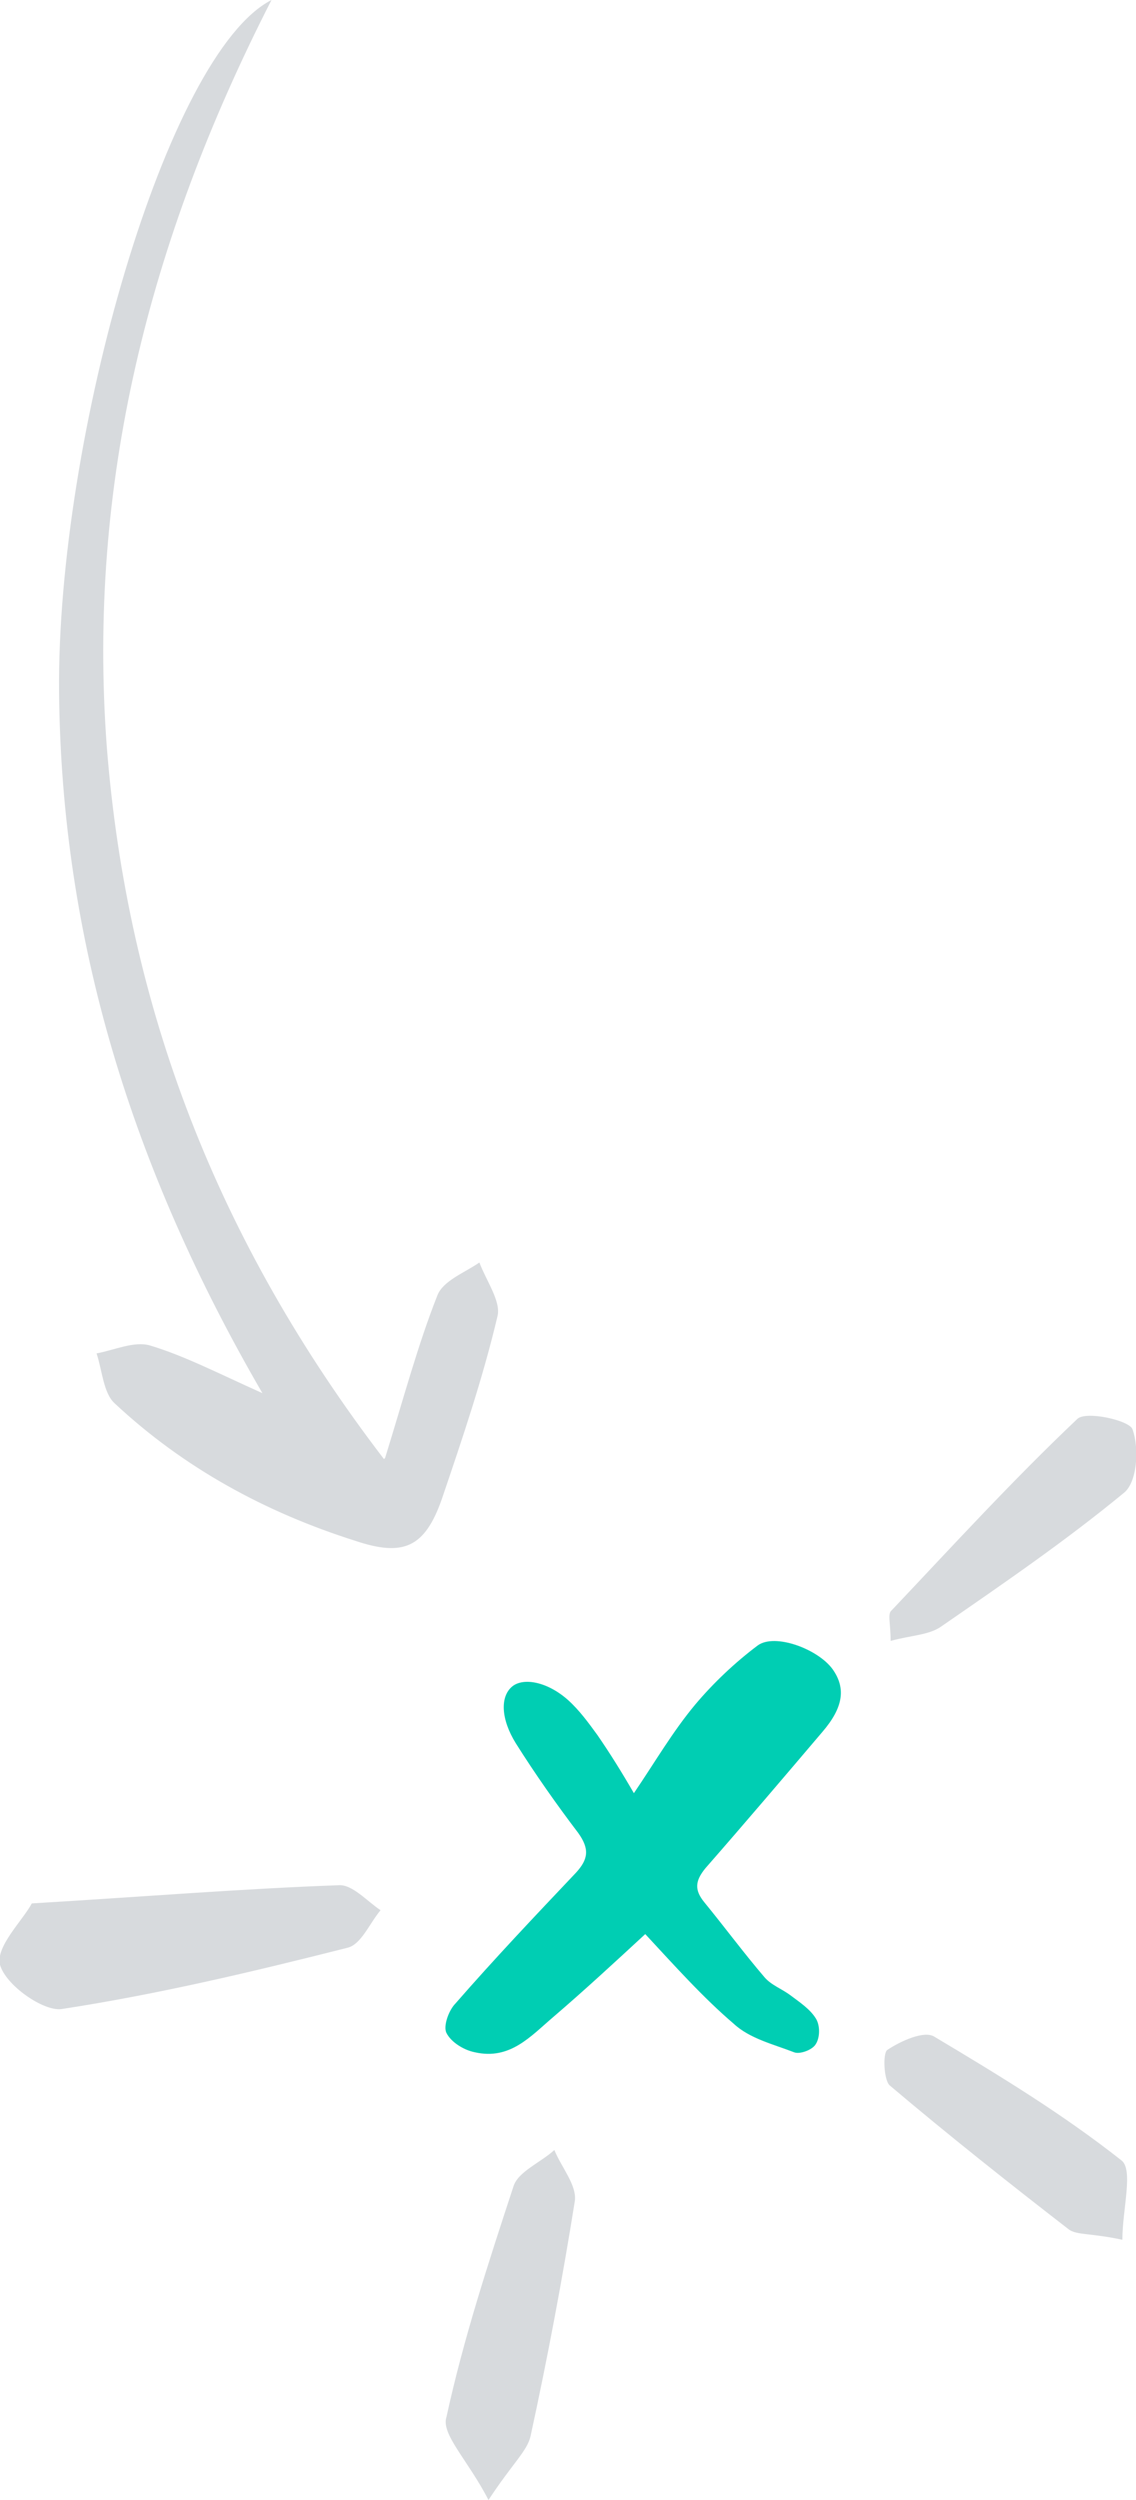 <?xml version="1.0" encoding="utf-8"?>
<svg version="1.1" id="Layer_1" xmlns="http://www.w3.org/2000/svg" xmlns:xlink="http://www.w3.org/1999/xlink" x="0px" y="0px" viewBox="0 0 100 220" style="enable-background:new 0 0 100 220;" xml:space="preserve">
    <path class="st0" d="M33.8,128.4C19.1,109.2,11.2,88.6,9.4,65.7C7.7,42.8,13,21.3,23.9,0C14.7,4.7,5,38.5,5.2,60.9
        c0.2,21.8,6.4,41.9,17.9,61.7c-4-1.8-6.9-3.3-9.9-4.2c-1.4-0.4-3.1,0.4-4.7,0.7c0.5,1.5,0.6,3.5,1.6,4.4c6.1,5.7,13.3,9.6,21.2,12.1
        c4.2,1.4,6.1,0.6,7.6-3.7c1.8-5.3,3.6-10.6,4.9-16.1c0.3-1.3-1-3.1-1.6-4.7c-1.3,0.9-3.2,1.6-3.7,2.9c-1.7,4.3-2.9,8.8-4.6,14.3
        L33.8,128.4z" fill="#D7DADD"/>
    <g>
        <path class="st0" d="M2.8,167.5C2,169-0.4,171.3,0,172.9c0.5,1.8,3.8,4.1,5.4,3.9c8.5-1.3,16.9-3.3,25.2-5.4
            c1.2-0.3,1.9-2.1,2.9-3.3c-1.2-0.8-2.5-2.3-3.7-2.2C21.4,166.2,12.8,166.9,2.8,167.5z" fill="#D7DADD"/>
        <path class="st0" d="M43,220c2.1-3.2,3.4-4.3,3.7-5.6c1.5-6.9,2.8-13.8,3.9-20.7c0.2-1.4-1.2-3-1.8-4.5c-1.2,1.1-3.2,1.9-3.6,3.2
            c-2.2,6.7-4.4,13.4-5.9,20.3C38.8,214.2,41.2,216.5,43,220L43,220z" fill="#D7DADD"/>
        <path class="st0" d="M98.8,197.1c0-2.7,1-6.2-0.1-7c-5.2-4.1-10.8-7.5-16.5-10.9c-0.9-0.5-2.9,0.4-4.1,1.2
            c-0.4,0.3-0.3,2.6,0.2,3.1c5.2,4.4,10.5,8.6,15.8,12.7C94.8,196.7,96,196.5,98.8,197.1L98.8,197.1z" fill="#D7DADD"/>
        <path class="st0" d="M78.4,144.4c1.8-0.5,3.4-0.5,4.5-1.3c5.5-3.8,10.9-7.5,16-11.7c1.2-0.9,1.4-3.9,0.8-5.6
            c-0.2-0.8-4.2-1.7-4.9-0.9c-5.7,5.4-11,11.2-16.3,16.8C78.1,142,78.4,142.8,78.4,144.4L78.4,144.4z" fill="#D7DADD"/>
        <path class="st1" d="M56.8,170.2c-2.6,2.4-5.3,4.9-8.1,7.3c-2,1.7-3.8,3.8-6.9,3.1c-1-0.2-2.1-0.9-2.5-1.7c-0.3-0.6,0.2-2,0.8-2.6
            c3.4-3.9,7-7.7,10.6-11.5c1.1-1.2,1.2-2.1,0.2-3.5c-1.9-2.5-3.8-5.2-5.5-7.9c-1.3-2.1-1.4-4.1-0.3-5c1-0.8,3.1-0.4,4.9,1.2
            c1,0.9,1.8,2,2.6,3.1c1.1,1.6,2.1,3.2,3.2,5.1c1.9-2.8,3.4-5.4,5.4-7.8c1.6-1.9,3.5-3.7,5.5-5.2c1.5-1.1,5.3,0.3,6.6,2.1
            c1.2,1.7,0.9,3.4-0.9,5.5c-3.4,4-6.8,8-10.3,12c-0.9,1.1-1,1.9-0.1,3c1.8,2.2,3.5,4.5,5.3,6.6c0.6,0.7,1.5,1,2.3,1.6
            c0.8,0.6,1.7,1.2,2.2,2c0.4,0.6,0.4,1.7,0,2.3c-0.3,0.5-1.4,0.9-1.9,0.7c-1.8-0.7-3.9-1.2-5.3-2.5C61.9,175.8,59.4,173,56.8,170.2
            L56.8,170.2z" fill="#00CEB3"/>
    </g>
</svg>